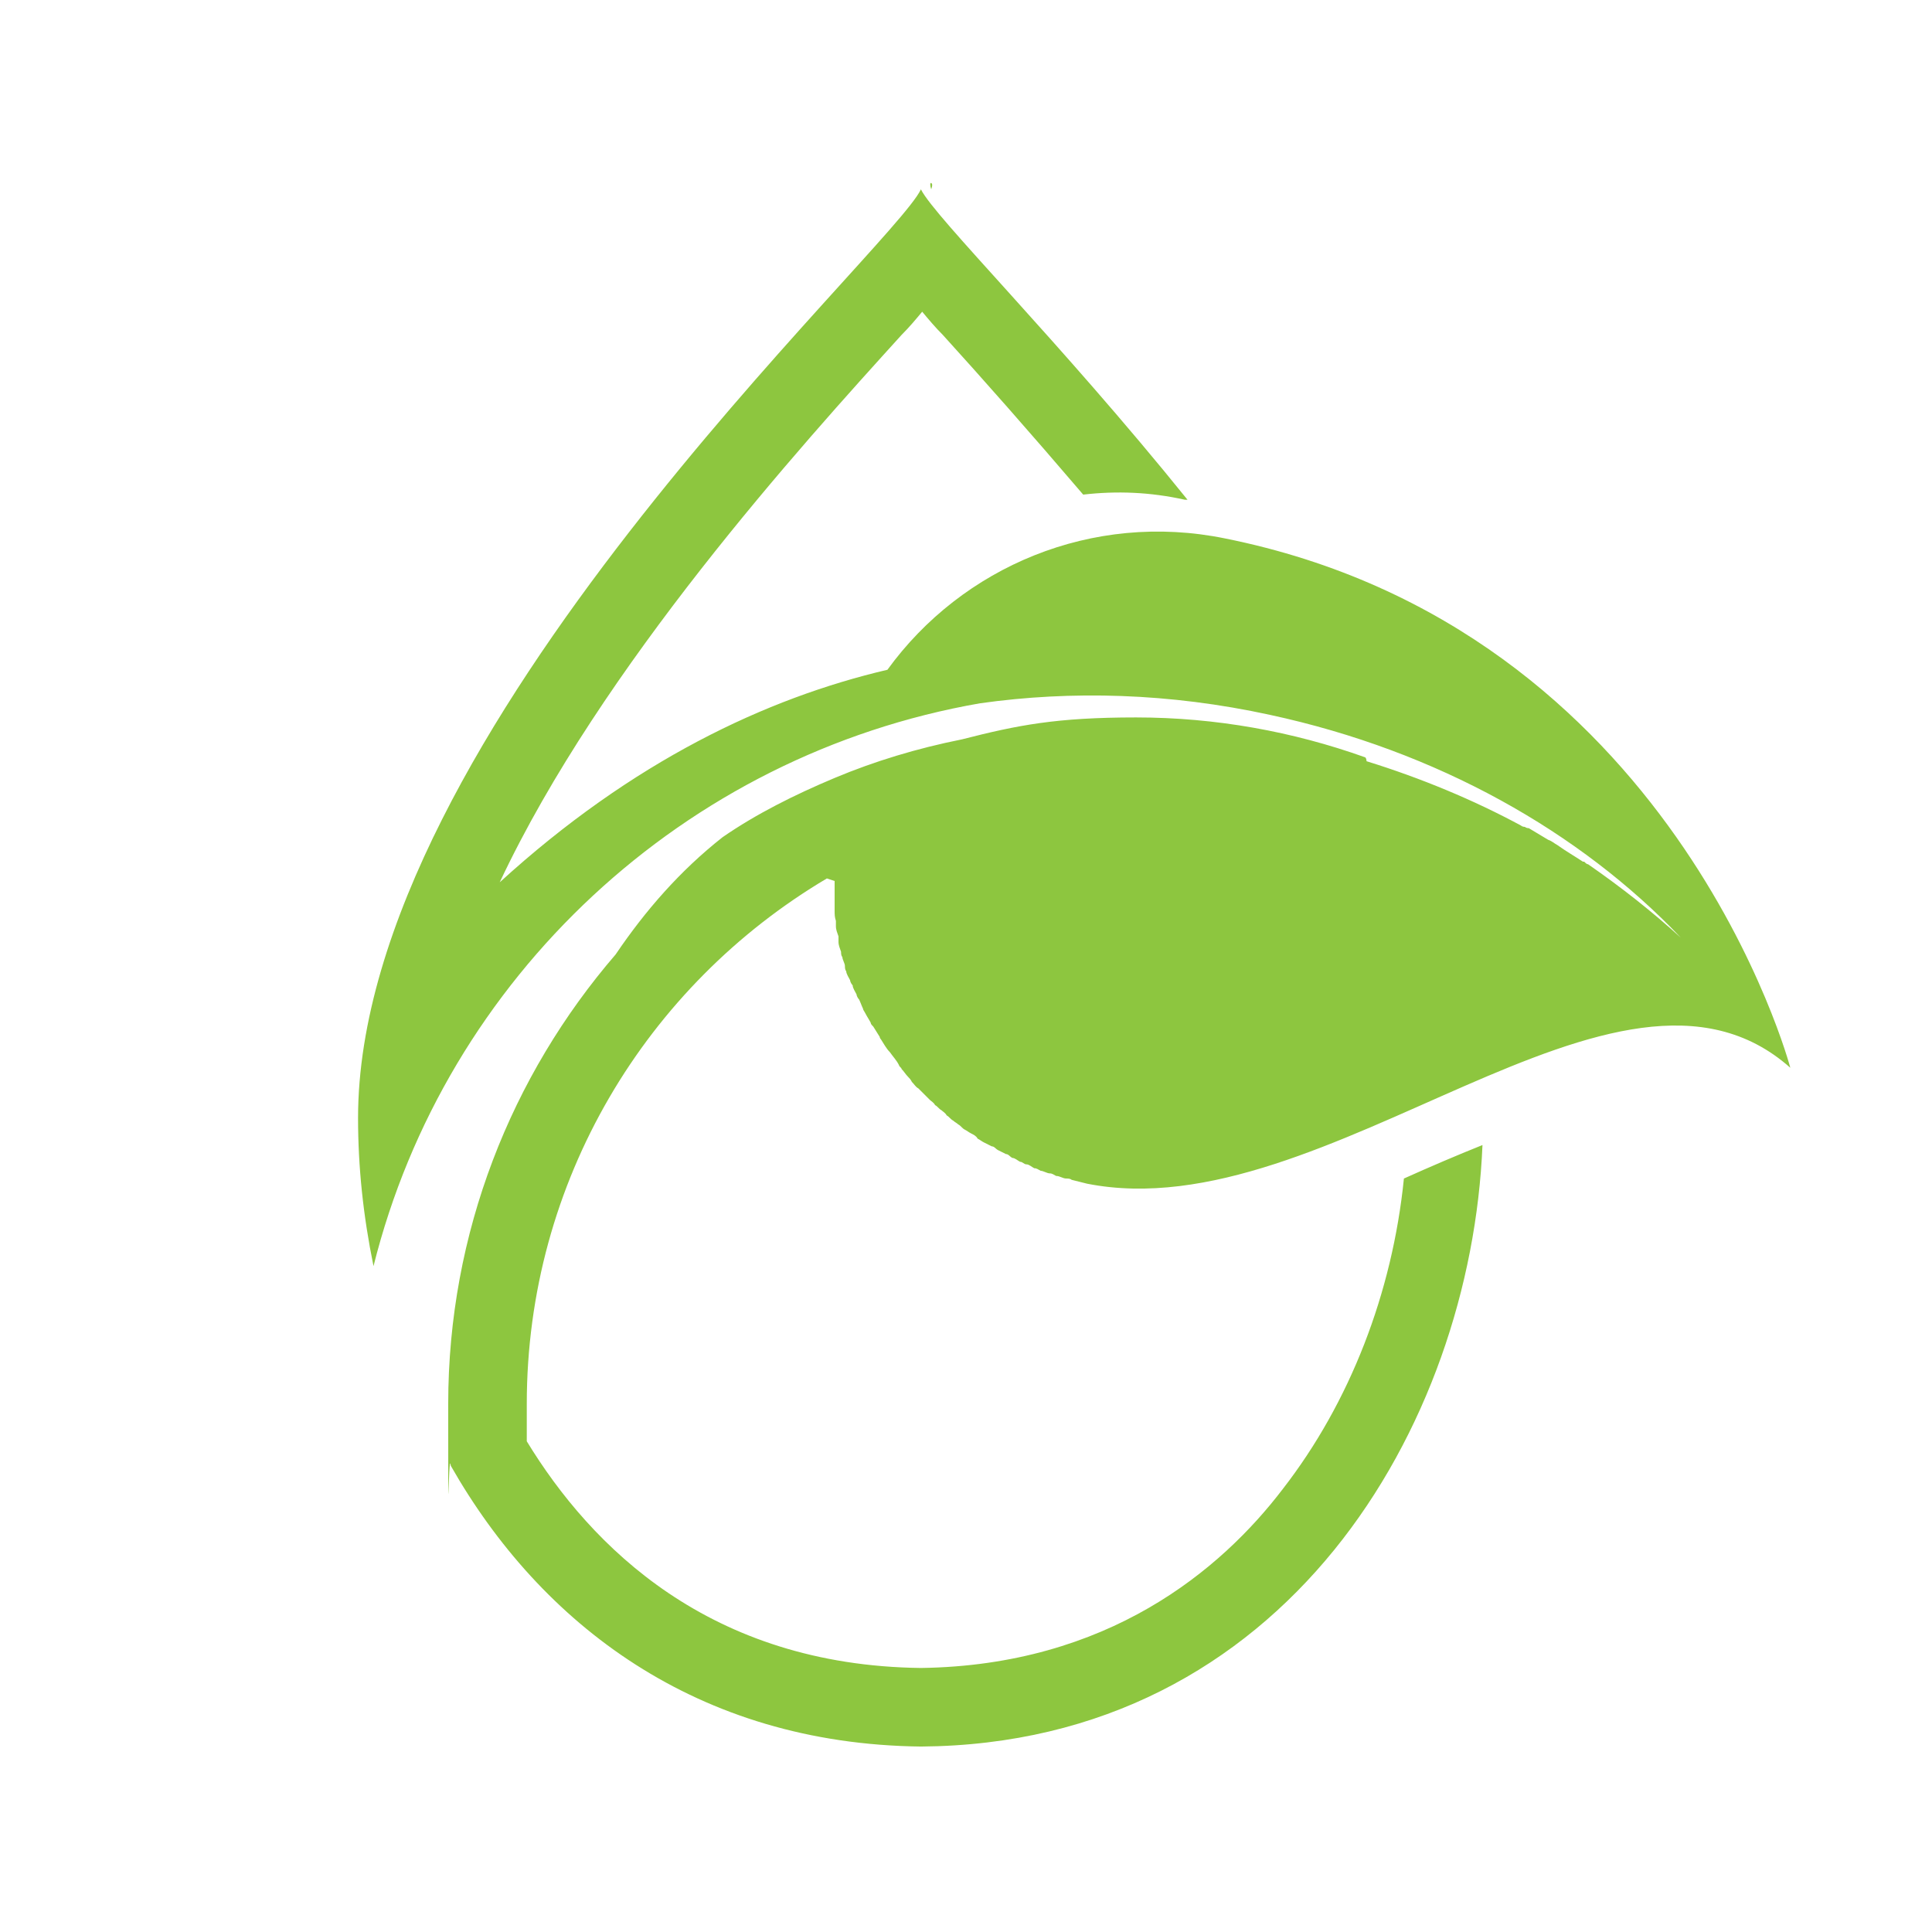 <?xml version="1.0" encoding="UTF-8"?>
<svg id="Layer_1" xmlns="http://www.w3.org/2000/svg" version="1.1" viewBox="0 0 150 150">
  <!-- Generator: Adobe Illustrator 29.4.0, SVG Export Plug-In . SVG Version: 2.1.0 Build 2)  -->
  <defs>
    <style>
      .st0 {
        fill: #8dc63f;
      }
    </style>
  </defs>
  <path class="st0" d="M64.8,68.4c0,.2,0,.4,0,.6,0,.1,0,.2,0,.4,0,.3,0,.6,0,.9,0,.1,0,.3,0,.4,0,.3,0,.5.1.8,0,.1,0,.3,0,.4,0,.3.1.5.2.8,0,.1,0,.3,0,.4,0,.3.1.5.2.8,0,.1,0,.3.1.4,0,.2.2.5.2.7,0,.1,0,.3.1.4,0,.2.2.5.3.7,0,.1.1.3.2.4,0,.2.2.5.3.7,0,.1.1.3.2.4.1.2.2.5.3.7,0,.1.1.2.2.4.1.2.3.5.4.7,0,.1.1.2.2.3.2.3.3.5.5.8,0,0,0,.1.1.2.2.3.4.7.7,1h0c.2.3.5.6.7,1,0,.1.2.2.2.3.2.2.3.4.5.6.1.1.2.2.3.4.2.2.3.4.5.5.1.1.2.2.4.4.2.2.3.3.5.5.1.1.3.2.4.4.2.1.3.3.5.4.1.1.3.2.4.4.2.1.3.3.5.4.1.1.3.2.4.3.2.1.3.3.5.4.2.1.3.2.5.3.2.1.4.2.5.4.2.1.3.2.5.3.2.1.4.2.6.3.2,0,.3.2.5.3.2.1.4.2.6.3.2,0,.3.2.5.3.2,0,.4.2.6.3.2,0,.3.2.5.2.2,0,.4.2.6.3.2,0,.3.1.5.2.2,0,.5.2.7.2.2,0,.3.1.5.2.3,0,.5.2.8.2.1,0,.3,0,.4.1.4.1.8.2,1.2.3,18.7,3.7,41.2-20.9,54.6-9,0,0-9-34.1-43.9-41.1-10.3-2.1-20.4,2.2-26.2,10.2-9.4,2.2-19.8,7.1-30.1,16.5,7.9-16.8,23.4-33.9,31.2-42.5.6-.6,1.1-1.2,1.6-1.8.5.6,1,1.2,1.6,1.8,3,3.3,6.8,7.6,10.9,12.4,2.6-.3,5.2-.2,7.9.4,0,0,.1,0,.2,0-10-12.4-19.6-21.9-20.7-24.1-2.2,4.7-43.7,42.3-43.7,72.1,0,3.8.4,7.6,1.2,11.5,5.6-22.4,24.1-39.7,47.1-43.7,7.1-1,14.7-.8,22.5.9,13,2.8,24.1,9.1,31.9,17.3-2.2-2-4.6-3.9-7.2-5.7-.1,0-.2-.1-.3-.2,0,0,0,0-.1,0-.6-.4-1.3-.8-2-1.3-.2-.1-.4-.3-.7-.4-.5-.3-1-.6-1.5-.9,0,0-.2,0-.3-.1,0,0-.2,0-.3-.1-3.7-2-7.8-3.7-12-5,0,0,0-.2-.1-.3-5.6-2-11.6-3.1-17.8-3.1s-9.2.6-13.5,1.7c-3.5.7-6.8,1.7-9.9,3,0,0,0,0,0,0-3.1,1.3-6.1,2.8-8.7,4.6-3.3,2.6-6,5.7-8.3,9.1-8.1,9.4-13,21.6-13,34.9s0,3.2.2,4.8c7,12.3,19.1,21.6,36.5,21.8,28.3-.2,42.7-24.9,43.6-46.7-2,.8-4.1,1.7-6.1,2.6,0,0,0,0,0,0-.9,8.9-4.2,17.4-9.4,24.1-4.8,6.3-13.6,13.7-28.1,13.9-16.4-.2-25.6-9.4-30.6-17.6,0-1,0-2,0-2.9,0-17.3,9.3-32.5,23.3-40.8Z"/>
  <path class="st0" d="M72.3,14.2c-.1,0-.1.2,0,.5.1-.3.1-.4,0-.5Z"/>
</svg>